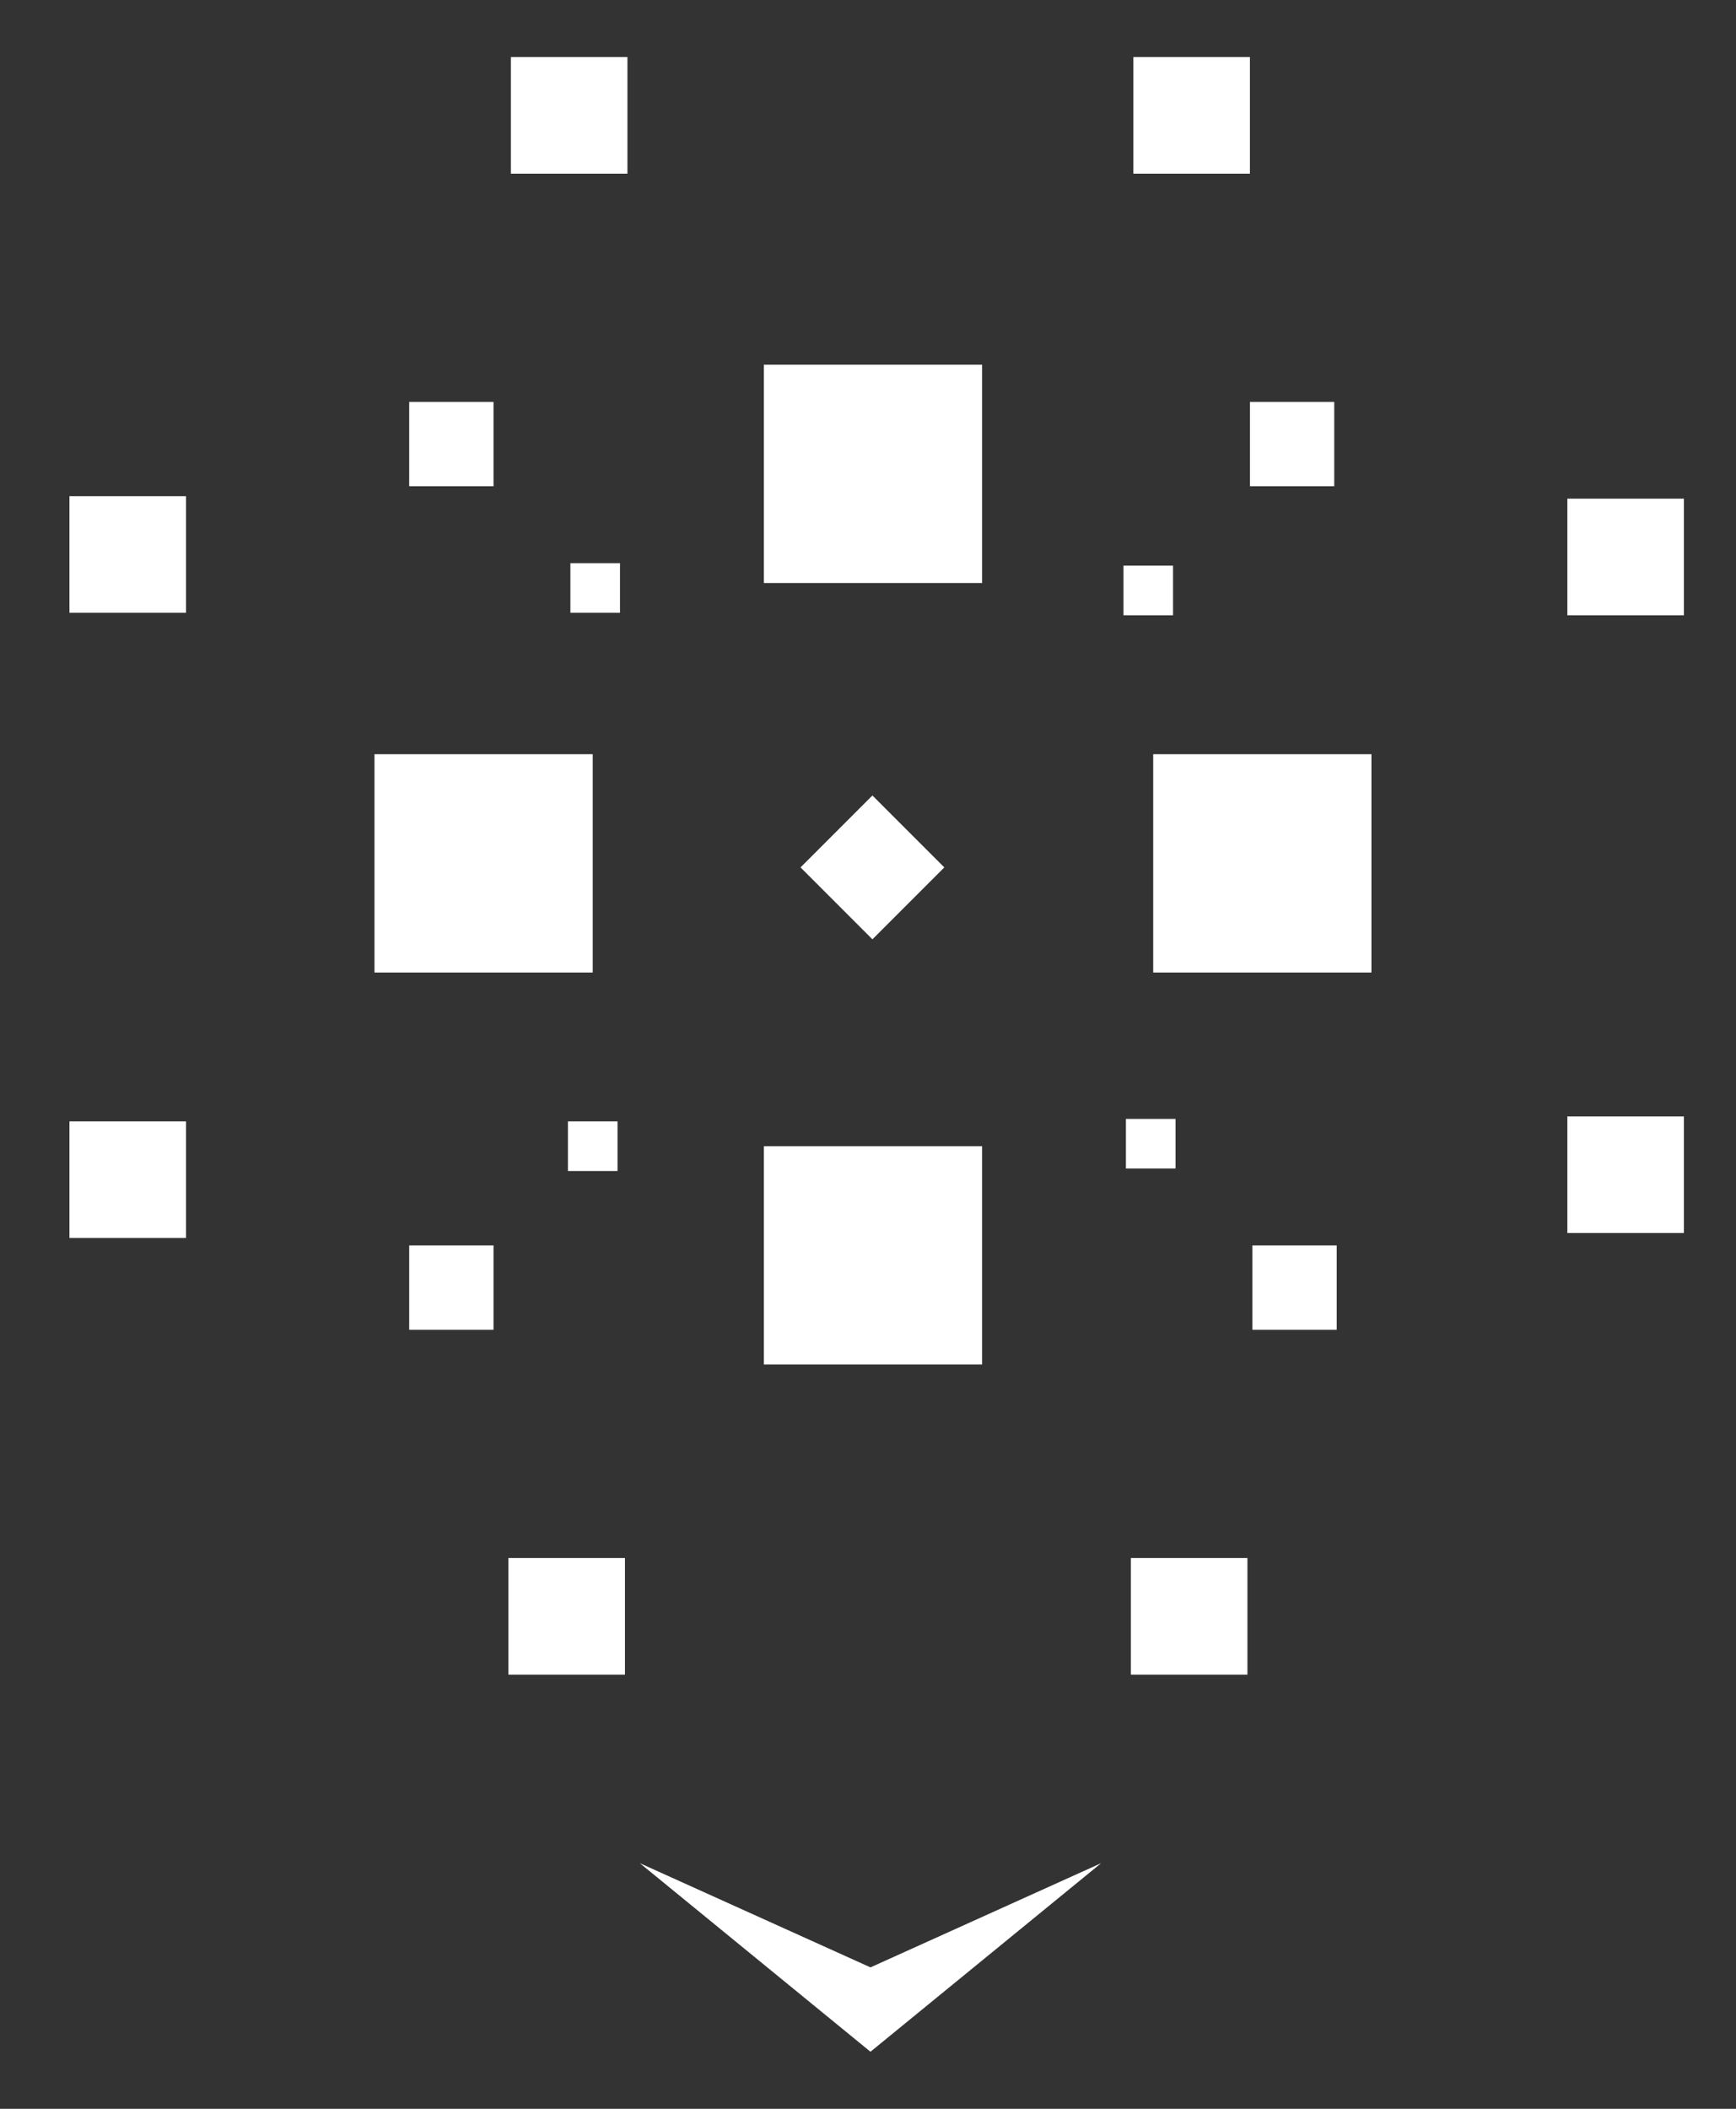 <?xml version="1.0" encoding="utf-8"?>
<!-- Generator: Adobe Illustrator 17.1.0, SVG Export Plug-In . SVG Version: 6.00 Build 0)  -->
<!DOCTYPE svg PUBLIC "-//W3C//DTD SVG 1.1//EN" "http://www.w3.org/Graphics/SVG/1.1/DTD/svg11.dtd">
<svg version="1.1" id="Livello_1" xmlns="http://www.w3.org/2000/svg" xmlns:xlink="http://www.w3.org/1999/xlink" x="0px" y="0px"
	 viewBox="0 0 70 85" enable-background="new 0 0 70 85" xml:space="preserve">
<rect x="0" y="0" width="70" height="85" fill="#333333" stroke="none"/>
<g>
	
		<rect x="33.1" y="32.9" transform="matrix(0.707 -0.707 0.707 0.707 -14.382 35.104)" fill="#FFFFFF" width="4.1" height="4.1"/>
	<rect x="63.2" y="45" fill="#FFFFFF" width="4.7" height="4.7"/>
	<rect x="45.6" y="62.8" fill="#FFFFFF" width="4.7" height="4.7"/>
	<rect x="20.5" y="62.8" fill="#FFFFFF" width="4.7" height="4.7"/>
	<rect x="2.8" y="45.2" fill="#FFFFFF" width="4.7" height="4.7"/>
	<rect x="2.8" y="20" fill="#FFFFFF" width="4.7" height="4.7"/>
	<rect x="20.6" y="2.3" fill="#FFFFFF" width="4.7" height="4.7"/>
	<rect x="45.7" y="2.3" fill="#FFFFFF" width="4.7" height="4.7"/>
	<rect x="63.2" y="20.1" fill="#FFFFFF" width="4.7" height="4.7"/>
	<rect x="30.8" y="14.7" fill="#FFFFFF" width="8.8" height="8.8"/>
	<rect x="46.5" y="30.4" fill="#FFFFFF" width="8.8" height="8.8"/>
	<rect x="15.1" y="30.4" fill="#FFFFFF" width="8.8" height="8.8"/>
	<rect x="30.8" y="46.2" fill="#FFFFFF" width="8.8" height="8.8"/>
	<rect x="45.3" y="22.8" fill="#FFFFFF" width="2" height="2"/>
	<rect x="50.4" y="16.2" fill="#FFFFFF" width="3.4" height="3.4"/>
	<rect x="23" y="22.7" fill="#FFFFFF" width="2" height="2"/>
	<rect x="16.5" y="16.2" fill="#FFFFFF" width="3.4" height="3.4"/>
	<rect x="45.4" y="45.1" fill="#FFFFFF" width="2" height="2"/>
	<rect x="50.5" y="50.2" fill="#FFFFFF" width="3.4" height="3.4"/>
	<rect x="22.9" y="45.2" fill="#FFFFFF" width="2" height="2"/>
	<rect x="16.5" y="50.2" fill="#FFFFFF" width="3.4" height="3.4"/>
	<polygon fill="#FFFFFF" points="25.8,75.1 35.1,82.7 44.4,75.1 35.1,79.3 	"/>
</g>
</svg>
